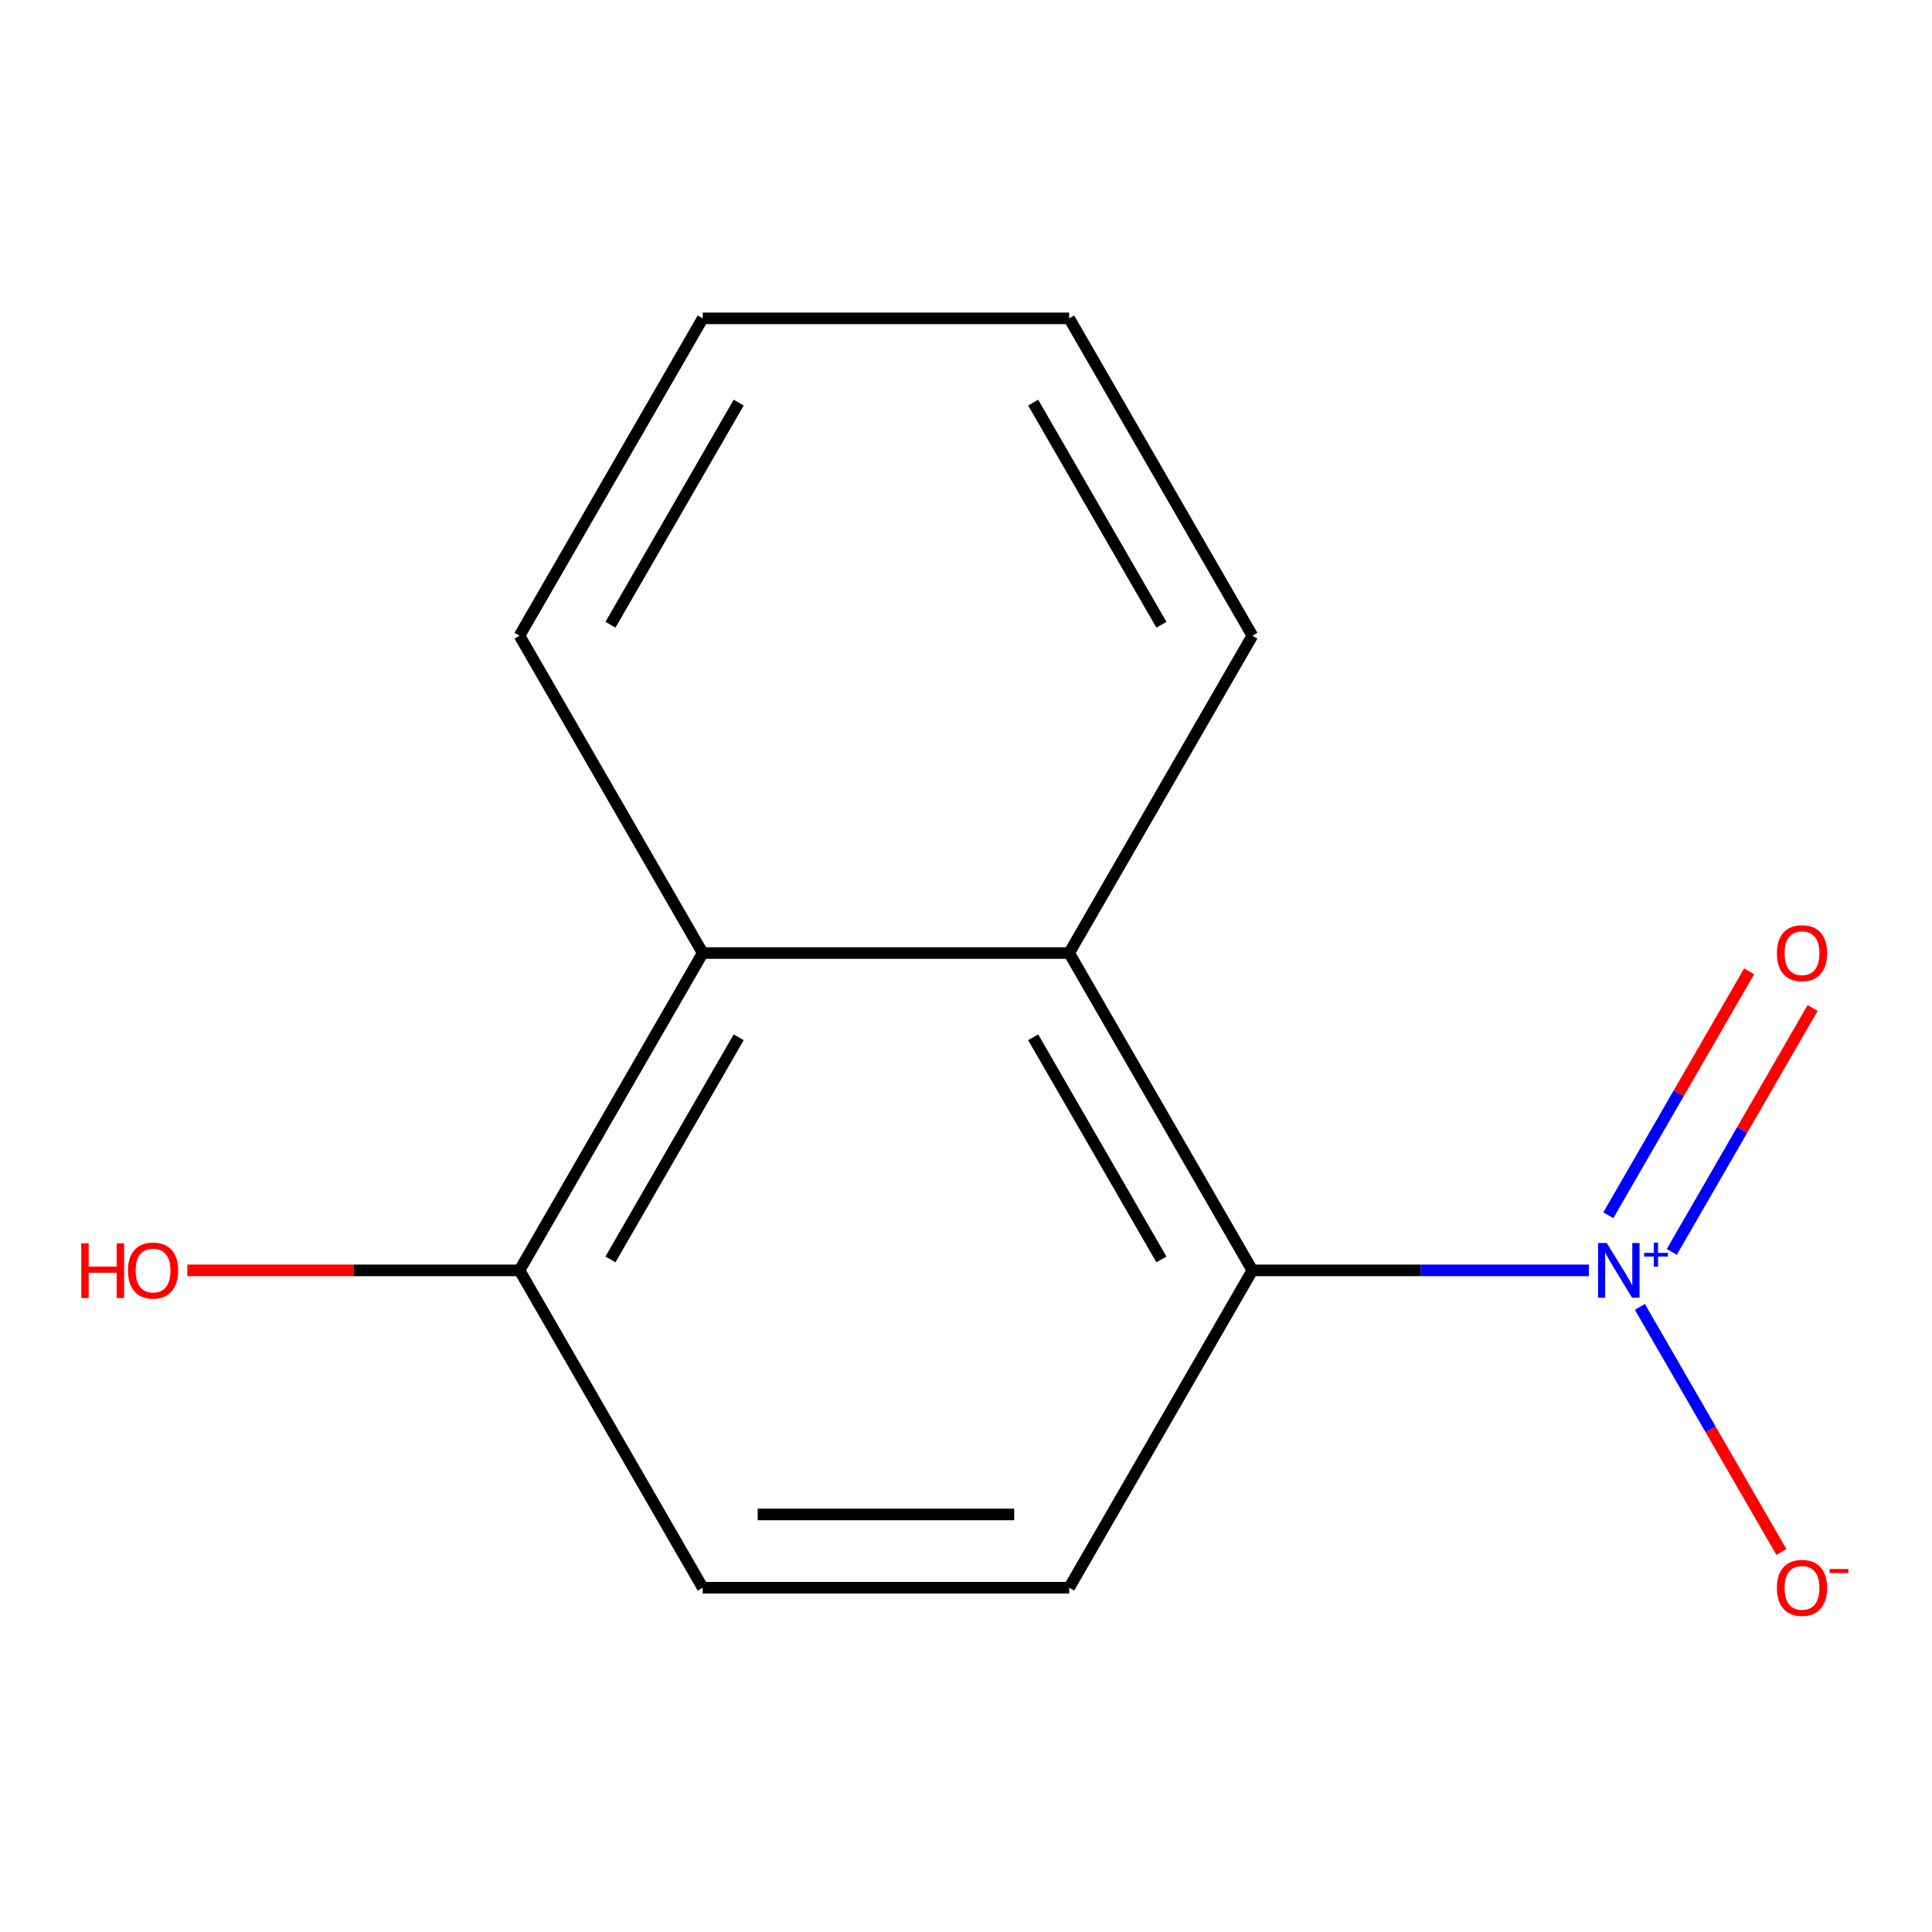<?xml version='1.0' encoding='iso-8859-1'?>
<svg version='1.1' baseProfile='full'
              xmlns='http://www.w3.org/2000/svg'
                      xmlns:rdkit='http://www.rdkit.org/xml'
                      xmlns:xlink='http://www.w3.org/1999/xlink'
                  xml:space='preserve'
width='1000px' height='1000px' viewBox='0 0 1000 1000'>
<!-- END OF HEADER -->
<rect style='opacity:1.0;fill:#FFFFFF;stroke:none' width='1000' height='1000' x='0' y='0'> </rect>
<path class='bond-0' d='M 822.41,657.548 L 735.318,657.548' style='fill:none;fill-rule:evenodd;stroke:#0000FF;stroke-width:6px;stroke-linecap:butt;stroke-linejoin:miter;stroke-opacity:1' />
<path class='bond-0' d='M 735.318,657.548 L 648.226,657.548' style='fill:none;fill-rule:evenodd;stroke:#000000;stroke-width:6px;stroke-linecap:butt;stroke-linejoin:miter;stroke-opacity:1' />
<path class='bond-4' d='M 848.804,676.449 L 885.419,739.868' style='fill:none;fill-rule:evenodd;stroke:#0000FF;stroke-width:6px;stroke-linecap:butt;stroke-linejoin:miter;stroke-opacity:1' />
<path class='bond-4' d='M 885.419,739.868 L 922.034,803.287' style='fill:none;fill-rule:evenodd;stroke:#FF0000;stroke-width:6px;stroke-linecap:butt;stroke-linejoin:miter;stroke-opacity:1' />
<path class='bond-5' d='M 865.315,647.98 L 901.762,584.854' style='fill:none;fill-rule:evenodd;stroke:#0000FF;stroke-width:6px;stroke-linecap:butt;stroke-linejoin:miter;stroke-opacity:1' />
<path class='bond-5' d='M 901.762,584.854 L 938.208,521.727' style='fill:none;fill-rule:evenodd;stroke:#FF0000;stroke-width:6px;stroke-linecap:butt;stroke-linejoin:miter;stroke-opacity:1' />
<path class='bond-5' d='M 832.464,629.014 L 868.911,565.887' style='fill:none;fill-rule:evenodd;stroke:#0000FF;stroke-width:6px;stroke-linecap:butt;stroke-linejoin:miter;stroke-opacity:1' />
<path class='bond-5' d='M 868.911,565.887 L 905.357,502.761' style='fill:none;fill-rule:evenodd;stroke:#FF0000;stroke-width:6px;stroke-linecap:butt;stroke-linejoin:miter;stroke-opacity:1' />
<path class='bond-1' d='M 648.226,657.548 L 553.393,493.292' style='fill:none;fill-rule:evenodd;stroke:#000000;stroke-width:6px;stroke-linecap:butt;stroke-linejoin:miter;stroke-opacity:1' />
<path class='bond-1' d='M 601.15,651.876 L 534.767,536.897' style='fill:none;fill-rule:evenodd;stroke:#000000;stroke-width:6px;stroke-linecap:butt;stroke-linejoin:miter;stroke-opacity:1' />
<path class='bond-3' d='M 648.226,657.548 L 553.393,821.803' style='fill:none;fill-rule:evenodd;stroke:#000000;stroke-width:6px;stroke-linecap:butt;stroke-linejoin:miter;stroke-opacity:1' />
<path class='bond-2' d='M 553.393,493.292 L 363.727,493.292' style='fill:none;fill-rule:evenodd;stroke:#000000;stroke-width:6px;stroke-linecap:butt;stroke-linejoin:miter;stroke-opacity:1' />
<path class='bond-9' d='M 553.393,493.292 L 648.226,329.037' style='fill:none;fill-rule:evenodd;stroke:#000000;stroke-width:6px;stroke-linecap:butt;stroke-linejoin:miter;stroke-opacity:1' />
<path class='bond-10' d='M 363.727,493.292 L 268.895,329.037' style='fill:none;fill-rule:evenodd;stroke:#000000;stroke-width:6px;stroke-linecap:butt;stroke-linejoin:miter;stroke-opacity:1' />
<path class='bond-13' d='M 363.727,493.292 L 268.895,657.548' style='fill:none;fill-rule:evenodd;stroke:#000000;stroke-width:6px;stroke-linecap:butt;stroke-linejoin:miter;stroke-opacity:1' />
<path class='bond-13' d='M 382.354,536.897 L 315.971,651.876' style='fill:none;fill-rule:evenodd;stroke:#000000;stroke-width:6px;stroke-linecap:butt;stroke-linejoin:miter;stroke-opacity:1' />
<path class='bond-7' d='M 553.393,821.803 L 363.727,821.803' style='fill:none;fill-rule:evenodd;stroke:#000000;stroke-width:6px;stroke-linecap:butt;stroke-linejoin:miter;stroke-opacity:1' />
<path class='bond-7' d='M 524.943,783.87 L 392.177,783.87' style='fill:none;fill-rule:evenodd;stroke:#000000;stroke-width:6px;stroke-linecap:butt;stroke-linejoin:miter;stroke-opacity:1' />
<path class='bond-6' d='M 268.895,657.548 L 363.727,821.803' style='fill:none;fill-rule:evenodd;stroke:#000000;stroke-width:6px;stroke-linecap:butt;stroke-linejoin:miter;stroke-opacity:1' />
<path class='bond-8' d='M 268.895,657.548 L 182.933,657.548' style='fill:none;fill-rule:evenodd;stroke:#000000;stroke-width:6px;stroke-linecap:butt;stroke-linejoin:miter;stroke-opacity:1' />
<path class='bond-8' d='M 182.933,657.548 L 96.971,657.548' style='fill:none;fill-rule:evenodd;stroke:#FF0000;stroke-width:6px;stroke-linecap:butt;stroke-linejoin:miter;stroke-opacity:1' />
<path class='bond-11' d='M 648.226,329.037 L 553.393,164.782' style='fill:none;fill-rule:evenodd;stroke:#000000;stroke-width:6px;stroke-linecap:butt;stroke-linejoin:miter;stroke-opacity:1' />
<path class='bond-11' d='M 601.15,323.365 L 534.767,208.387' style='fill:none;fill-rule:evenodd;stroke:#000000;stroke-width:6px;stroke-linecap:butt;stroke-linejoin:miter;stroke-opacity:1' />
<path class='bond-14' d='M 268.895,329.037 L 363.727,164.782' style='fill:none;fill-rule:evenodd;stroke:#000000;stroke-width:6px;stroke-linecap:butt;stroke-linejoin:miter;stroke-opacity:1' />
<path class='bond-14' d='M 315.971,323.365 L 382.354,208.387' style='fill:none;fill-rule:evenodd;stroke:#000000;stroke-width:6px;stroke-linecap:butt;stroke-linejoin:miter;stroke-opacity:1' />
<path class='bond-12' d='M 553.393,164.782 L 363.727,164.782' style='fill:none;fill-rule:evenodd;stroke:#000000;stroke-width:6px;stroke-linecap:butt;stroke-linejoin:miter;stroke-opacity:1' />
<path  class='atom-0' d='M 831.631 643.388
L 840.911 658.388
Q 841.831 659.868, 843.311 662.548
Q 844.791 665.228, 844.871 665.388
L 844.871 643.388
L 848.631 643.388
L 848.631 671.708
L 844.751 671.708
L 834.791 655.308
Q 833.631 653.388, 832.391 651.188
Q 831.191 648.988, 830.831 648.308
L 830.831 671.708
L 827.151 671.708
L 827.151 643.388
L 831.631 643.388
' fill='#0000FF'/>
<path  class='atom-0' d='M 851.007 648.492
L 855.997 648.492
L 855.997 643.239
L 858.214 643.239
L 858.214 648.492
L 863.336 648.492
L 863.336 650.393
L 858.214 650.393
L 858.214 655.673
L 855.997 655.673
L 855.997 650.393
L 851.007 650.393
L 851.007 648.492
' fill='#0000FF'/>
<path  class='atom-5' d='M 919.724 821.883
Q 919.724 815.083, 923.084 811.283
Q 926.444 807.483, 932.724 807.483
Q 939.004 807.483, 942.364 811.283
Q 945.724 815.083, 945.724 821.883
Q 945.724 828.763, 942.324 832.683
Q 938.924 836.563, 932.724 836.563
Q 926.484 836.563, 923.084 832.683
Q 919.724 828.803, 919.724 821.883
M 932.724 833.363
Q 937.044 833.363, 939.364 830.483
Q 941.724 827.563, 941.724 821.883
Q 941.724 816.323, 939.364 813.523
Q 937.044 810.683, 932.724 810.683
Q 928.404 810.683, 926.044 813.483
Q 923.724 816.283, 923.724 821.883
Q 923.724 827.603, 926.044 830.483
Q 928.404 833.363, 932.724 833.363
' fill='#FF0000'/>
<path  class='atom-5' d='M 947.044 812.105
L 956.733 812.105
L 956.733 814.217
L 947.044 814.217
L 947.044 812.105
' fill='#FF0000'/>
<path  class='atom-6' d='M 919.724 493.372
Q 919.724 486.572, 923.084 482.772
Q 926.444 478.972, 932.724 478.972
Q 939.004 478.972, 942.364 482.772
Q 945.724 486.572, 945.724 493.372
Q 945.724 500.252, 942.324 504.172
Q 938.924 508.052, 932.724 508.052
Q 926.484 508.052, 923.084 504.172
Q 919.724 500.292, 919.724 493.372
M 932.724 504.852
Q 937.044 504.852, 939.364 501.972
Q 941.724 499.052, 941.724 493.372
Q 941.724 487.812, 939.364 485.012
Q 937.044 482.172, 932.724 482.172
Q 928.404 482.172, 926.044 484.972
Q 923.724 487.772, 923.724 493.372
Q 923.724 499.092, 926.044 501.972
Q 928.404 504.852, 932.724 504.852
' fill='#FF0000'/>
<path  class='atom-9' d='M 42.069 643.548
L 45.909 643.548
L 45.909 655.588
L 60.389 655.588
L 60.389 643.548
L 64.229 643.548
L 64.229 671.868
L 60.389 671.868
L 60.389 658.788
L 45.909 658.788
L 45.909 671.868
L 42.069 671.868
L 42.069 643.548
' fill='#FF0000'/>
<path  class='atom-9' d='M 66.229 657.628
Q 66.229 650.828, 69.589 647.028
Q 72.949 643.228, 79.229 643.228
Q 85.509 643.228, 88.869 647.028
Q 92.229 650.828, 92.229 657.628
Q 92.229 664.508, 88.829 668.428
Q 85.429 672.308, 79.229 672.308
Q 72.989 672.308, 69.589 668.428
Q 66.229 664.548, 66.229 657.628
M 79.229 669.108
Q 83.549 669.108, 85.869 666.228
Q 88.229 663.308, 88.229 657.628
Q 88.229 652.068, 85.869 649.268
Q 83.549 646.428, 79.229 646.428
Q 74.909 646.428, 72.549 649.228
Q 70.229 652.028, 70.229 657.628
Q 70.229 663.348, 72.549 666.228
Q 74.909 669.108, 79.229 669.108
' fill='#FF0000'/>
</svg>
